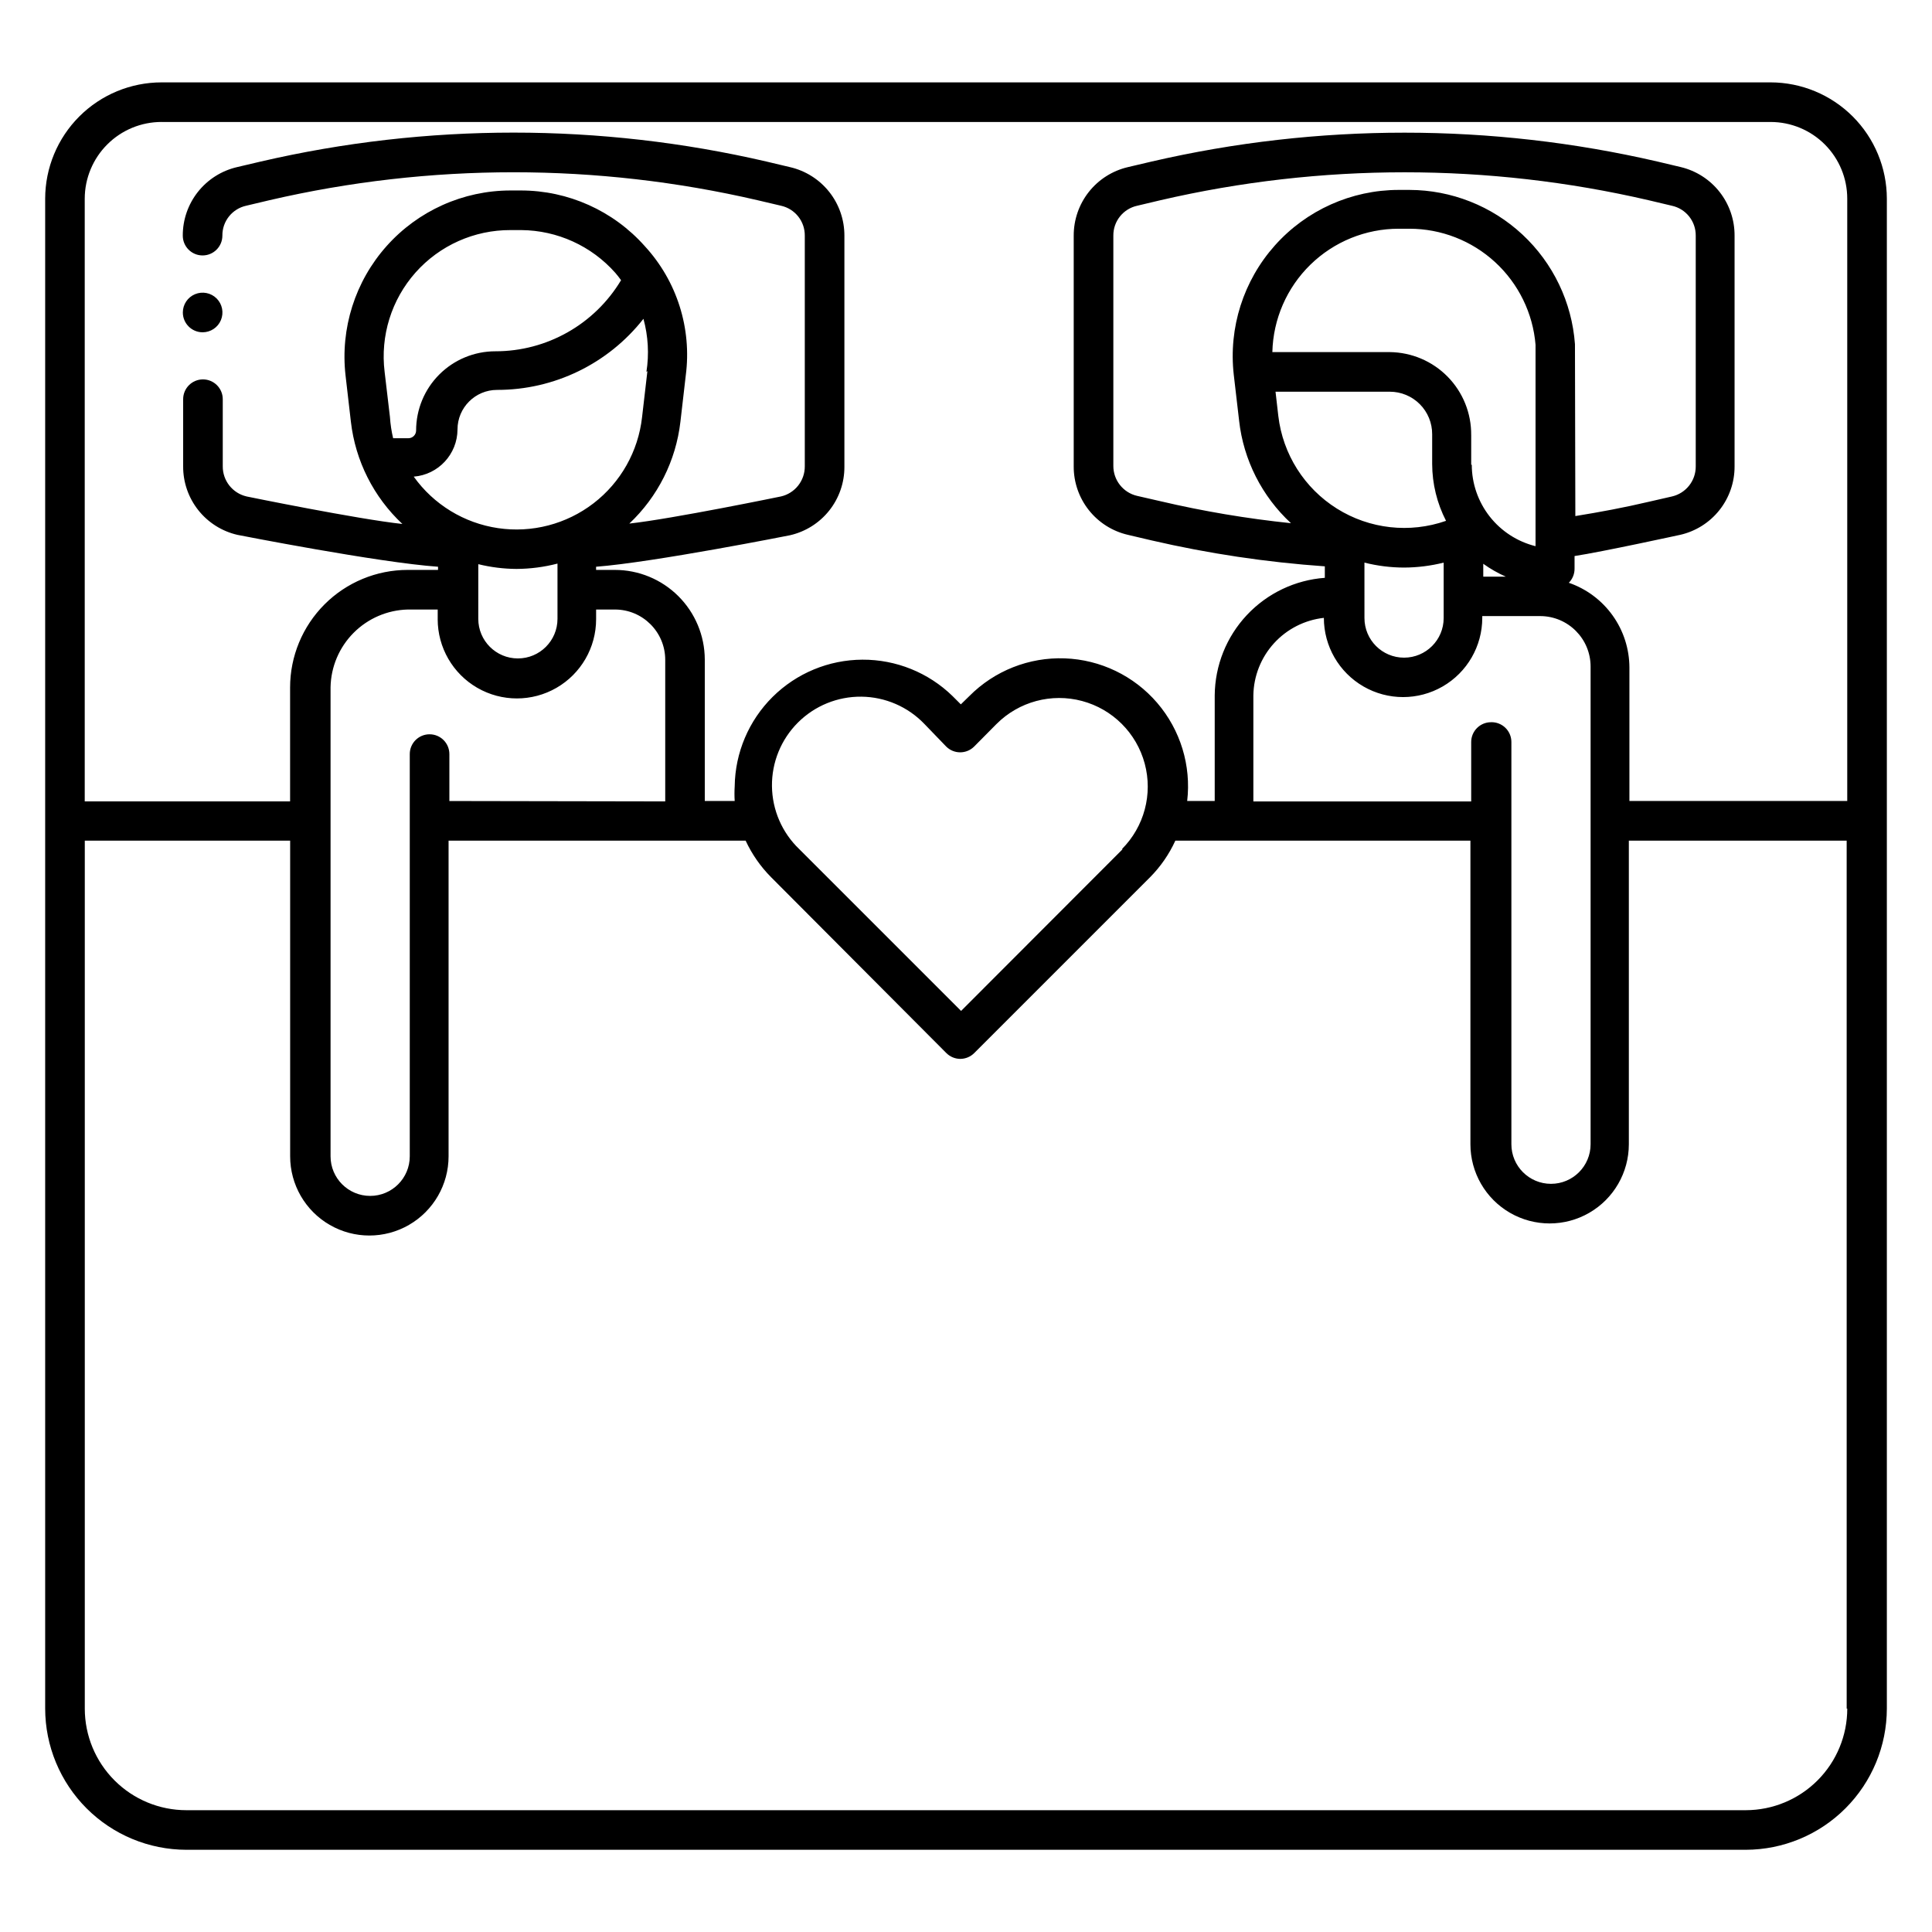 <?xml version="1.0" encoding="UTF-8"?>
<!-- Uploaded to: SVG Repo, www.svgrepo.com, Generator: SVG Repo Mixer Tools -->
<svg fill="#000000" width="800px" height="800px" version="1.1" viewBox="144 144 512 512" xmlns="http://www.w3.org/2000/svg">
 <path d="m613.23 165.83h-426.4c-8.176 0-16.016 3.242-21.801 9.02-5.785 5.777-9.043 13.609-9.059 21.785v400.16c0.016 9.918 3.961 19.426 10.977 26.441 7.012 7.016 16.523 10.961 26.441 10.977h413.28c9.91-0.027 19.406-3.981 26.41-10.996 7.004-7.012 10.941-16.512 10.957-26.422v-400.16c-0.016-8.164-3.266-15.992-9.039-21.766-5.773-5.773-13.602-9.023-21.766-9.039zm-426.4 10.496h426.4c5.387 0 10.551 2.141 14.359 5.949 3.809 3.809 5.949 8.973 5.949 14.359v159.64h-57.727v-35.371c-0.016-4.945-1.566-9.77-4.445-13.793-2.879-4.027-6.938-7.055-11.613-8.668 0.98-0.988 1.527-2.332 1.52-3.727v-3.359c7.293-1.102 27.973-5.617 27.973-5.617v0.004c4.113-0.934 7.785-3.238 10.41-6.543 2.625-3.301 4.043-7.398 4.023-11.617v-61.137c0.02-4.188-1.371-8.258-3.953-11.555-2.582-3.297-6.199-5.625-10.27-6.606l-6.191-1.469h-0.004c-44.113-10.207-89.973-10.207-134.09 0l-6.246 1.469c-4.098 0.953-7.754 3.266-10.363 6.562-2.613 3.301-4.027 7.387-4.016 11.598v61.137c-0.023 4.211 1.391 8.305 4.004 11.605 2.613 3.301 6.273 5.613 10.375 6.555l6.246 1.469c15.102 3.496 30.457 5.793 45.922 6.875v3.043c-7.883 0.578-15.258 4.102-20.664 9.867s-8.445 13.352-8.516 21.254v28.023h-7.297c1.098-9.395-1.785-18.82-7.945-26s-15.039-11.457-24.492-11.801c-9.457-0.344-18.621 3.277-25.289 9.988l-2.258 2.203-2.203-2.203c-6.387-6.223-14.965-9.684-23.883-9.641-8.914 0.039-17.457 3.582-23.789 9.859-6.332 6.281-9.941 14.797-10.055 23.711-0.082 1.293-0.082 2.59 0 3.883h-7.926v-37.523c-0.027-6.301-2.551-12.332-7.016-16.777-4.465-4.445-10.508-6.941-16.809-6.941h-4.984v-0.84c15.219-1.156 51.379-8.344 51.379-8.344h-0.004c4.113-0.934 7.785-3.242 10.41-6.543s4.043-7.398 4.023-11.617v-61.242c0.008-4.215-1.414-8.309-4.035-11.609-2.625-3.301-6.289-5.609-10.398-6.551l-6.191-1.469c-44.109-10.234-89.977-10.234-134.09 0l-6.246 1.469h0.004c-4.102 0.953-7.754 3.266-10.367 6.562-2.613 3.301-4.027 7.387-4.012 11.598 0 2.898 2.348 5.246 5.246 5.246s5.246-2.348 5.246-5.246c-0.039-3.801 2.59-7.106 6.301-7.926l6.191-1.469c42.539-9.867 86.773-9.867 129.31 0l6.246 1.469h-0.004c3.711 0.82 6.34 4.125 6.301 7.926v61.137c0.023 3.805-2.594 7.121-6.301 7.977 0 0-28.758 5.934-40.199 7.191 7.551-7.117 12.348-16.668 13.539-26.977l1.418-12.281v0.004c1.633-12.469-2.344-25.02-10.863-34.27-8.34-9.387-20.297-14.754-32.852-14.75h-2.731c-12.539 0.012-24.48 5.367-32.828 14.727-8.348 9.359-12.305 21.832-10.887 34.293l1.418 12.281v-0.004c1.191 10.359 6.027 19.957 13.645 27.082-11.809-1.258-41.301-7.293-41.301-7.293v-0.004c-3.707-0.855-6.324-4.172-6.301-7.977v-17.789c0-2.898-2.348-5.25-5.246-5.25-2.898 0-5.25 2.352-5.25 5.25v17.789c-0.023 4.211 1.391 8.305 4.004 11.605 2.613 3.301 6.273 5.613 10.379 6.555 0 0 37.367 7.348 53.164 8.449l-0.004 0.84h-8.027c-8.27 0-16.199 3.285-22.043 9.129-5.848 5.848-9.133 13.777-9.133 22.043v30.176h-54.422v-159.75c0.016-5.391 2.168-10.555 5.984-14.363 3.816-3.809 8.988-5.945 14.379-5.945zm352.3 159.07c-2.898 0-5.25 2.352-5.25 5.25v15.742h-57.727v-28.129c0.082-5.109 2.027-10.008 5.465-13.785 3.441-3.781 8.141-6.172 13.219-6.734 0 7.5 4 14.43 10.496 18.18 6.492 3.75 14.496 3.75 20.988 0 6.496-3.75 10.496-10.68 10.496-18.18v-0.473h15.379c7.371 0.031 13.328 6.012 13.328 13.383v126.58c0 5.797-4.699 10.496-10.496 10.496-5.797 0-10.496-4.699-10.496-10.496v-106.59c0.004-1.422-0.574-2.781-1.59-3.769-1.02-0.988-2.394-1.523-3.812-1.48zm-5.246-68.223v-7.871h-0.004c0.055-5.777-2.184-11.34-6.231-15.465-4.043-4.121-9.562-6.469-15.34-6.527h-31.121c0.207-8.742 3.824-17.059 10.082-23.168s14.656-9.527 23.402-9.527h2.832c8.414 0 16.523 3.16 22.715 8.855 6.195 5.699 10.02 13.516 10.715 21.898v53.375c-4.816-1.195-9.098-3.969-12.16-7.875-3.062-3.91-4.731-8.73-4.738-13.695zm-21.574-19.367c2.988 0 5.856 1.191 7.961 3.309 2.109 2.117 3.285 4.988 3.269 7.977v7.871c0.016 5.242 1.277 10.402 3.676 15.062-9.625 3.367-20.262 2.18-28.906-3.231-8.645-5.41-14.363-14.453-15.547-24.586l-0.734-6.402zm-6.719 45.289 0.004 0.004c3.43 0.863 6.957 1.305 10.496 1.312 3.539-0.016 7.062-0.453 10.496-1.312v14.695-0.004c0 5.797-4.699 10.496-10.496 10.496-5.797 0-10.496-4.699-10.496-10.496zm31.488 0.316h0.004c1.871 1.34 3.875 2.484 5.981 3.414h-5.981zm24.301-58.199c-0.809-11.094-5.777-21.469-13.914-29.051-8.137-7.582-18.84-11.809-29.961-11.832h-2.832c-12.531 0.012-24.461 5.359-32.809 14.707-8.344 9.348-12.312 21.805-10.906 34.258l1.418 12.176h-0.004c1.168 10.418 6.051 20.07 13.75 27.184-11.637-1.207-23.191-3.152-34.582-5.824l-6.191-1.418h-0.004c-3.703-0.859-6.32-4.172-6.297-7.977v-60.98c-0.039-3.801 2.59-7.106 6.297-7.926l6.191-1.469h0.004c42.555-9.867 86.805-9.867 129.36 0l6.191 1.469c3.711 0.82 6.336 4.125 6.297 7.926v61.137c0.027 3.805-2.59 7.121-6.297 7.977l-6.191 1.418c-6.453 1.523-12.961 2.731-19.418 3.777zm-119.86 133.82-42.824 42.875-42.879-42.875c-4.559-4.363-7.168-10.379-7.238-16.691-0.07-6.309 2.406-12.383 6.871-16.844 4.461-4.465 10.535-6.941 16.844-6.871 6.312 0.07 12.328 2.68 16.691 7.238l5.773 5.984c2.047 2.035 5.352 2.035 7.398 0l5.93-5.984h0.004c5.922-5.934 14.562-8.258 22.664-6.094 8.102 2.164 14.434 8.488 16.609 16.586 2.18 8.098-0.129 16.742-6.055 22.676zm-178.43-12.754v-12.438c0-2.898-2.352-5.246-5.25-5.246s-5.246 2.348-5.246 5.246v106.59c0 5.797-4.699 10.496-10.496 10.496-5.797 0-10.496-4.699-10.496-10.496v-124.33c0.105-5.402 2.293-10.559 6.106-14.391 3.812-3.832 8.957-6.047 14.363-6.18h7.926v2.57h-0.004c0 7.5 4.004 14.43 10.496 18.18 6.496 3.75 14.496 3.75 20.992 0s10.496-10.68 10.496-18.18v-2.57h4.988c7.359 0 13.328 5.969 13.328 13.328v37.523zm-15.742-101.71-1.418-12.016c-1.176-9.547 1.809-19.137 8.195-26.332 6.391-7.191 15.562-11.285 25.18-11.246h2.836c9.539 0.074 18.602 4.195 24.926 11.336 0.523 0.629 1.051 1.258 1.523 1.941-7.019 11.707-19.676 18.863-33.324 18.844-5.566 0-10.906 2.211-14.844 6.148-3.938 3.934-6.148 9.273-6.148 14.844 0 1.129-0.918 2.047-2.047 2.047h-4.043c-0.434-1.828-0.715-3.691-0.84-5.566zm68.223-12.227-1.418 12.227c-1.012 9.031-5.648 17.262-12.848 22.801-7.199 5.543-16.344 7.922-25.328 6.59-8.988-1.328-17.051-6.254-22.332-13.645 6.523-0.52 11.562-5.945 11.598-12.492 0-5.797 4.699-10.496 10.496-10.496 15.137 0.02 29.438-6.93 38.781-18.84 1.258 4.582 1.527 9.375 0.789 14.066zm-44.816 51.168h-0.004c3.316 0.82 6.715 1.242 10.129 1.262 3.668-0.02 7.316-0.496 10.863-1.418v14.641c0 5.797-4.699 10.496-10.496 10.496s-10.496-4.699-10.496-10.496zm362.79 303.29c0 7.129-2.828 13.969-7.867 19.016-5.039 5.047-11.871 7.891-19.004 7.906h-413.28c-7.141 0-13.988-2.836-19.035-7.887-5.051-5.047-7.887-11.898-7.887-19.035v-230.02h54.422v83.656c0 7.5 4.004 14.43 10.496 18.18 6.496 3.75 14.496 3.75 20.992 0s10.496-10.68 10.496-18.18v-83.656h78.723c1.672 3.606 3.965 6.894 6.769 9.711l46.391 46.551c0.98 1 2.324 1.566 3.727 1.574 1.402-0.008 2.746-0.574 3.727-1.574l46.551-46.551c2.793-2.816 5.066-6.102 6.715-9.711h78.195v80.453c0 7.5 4.004 14.43 10.496 18.18 6.496 3.75 14.5 3.75 20.992 0 6.496-3.75 10.496-10.68 10.496-18.18v-80.453h57.727l0.004 230.02zm-441.09-369.99c0-2.121 1.277-4.035 3.238-4.848 1.961-0.812 4.219-0.363 5.719 1.137 1.5 1.504 1.949 3.758 1.137 5.723-0.812 1.961-2.727 3.238-4.848 3.238-2.898 0-5.246-2.352-5.246-5.25z"/>
</svg>